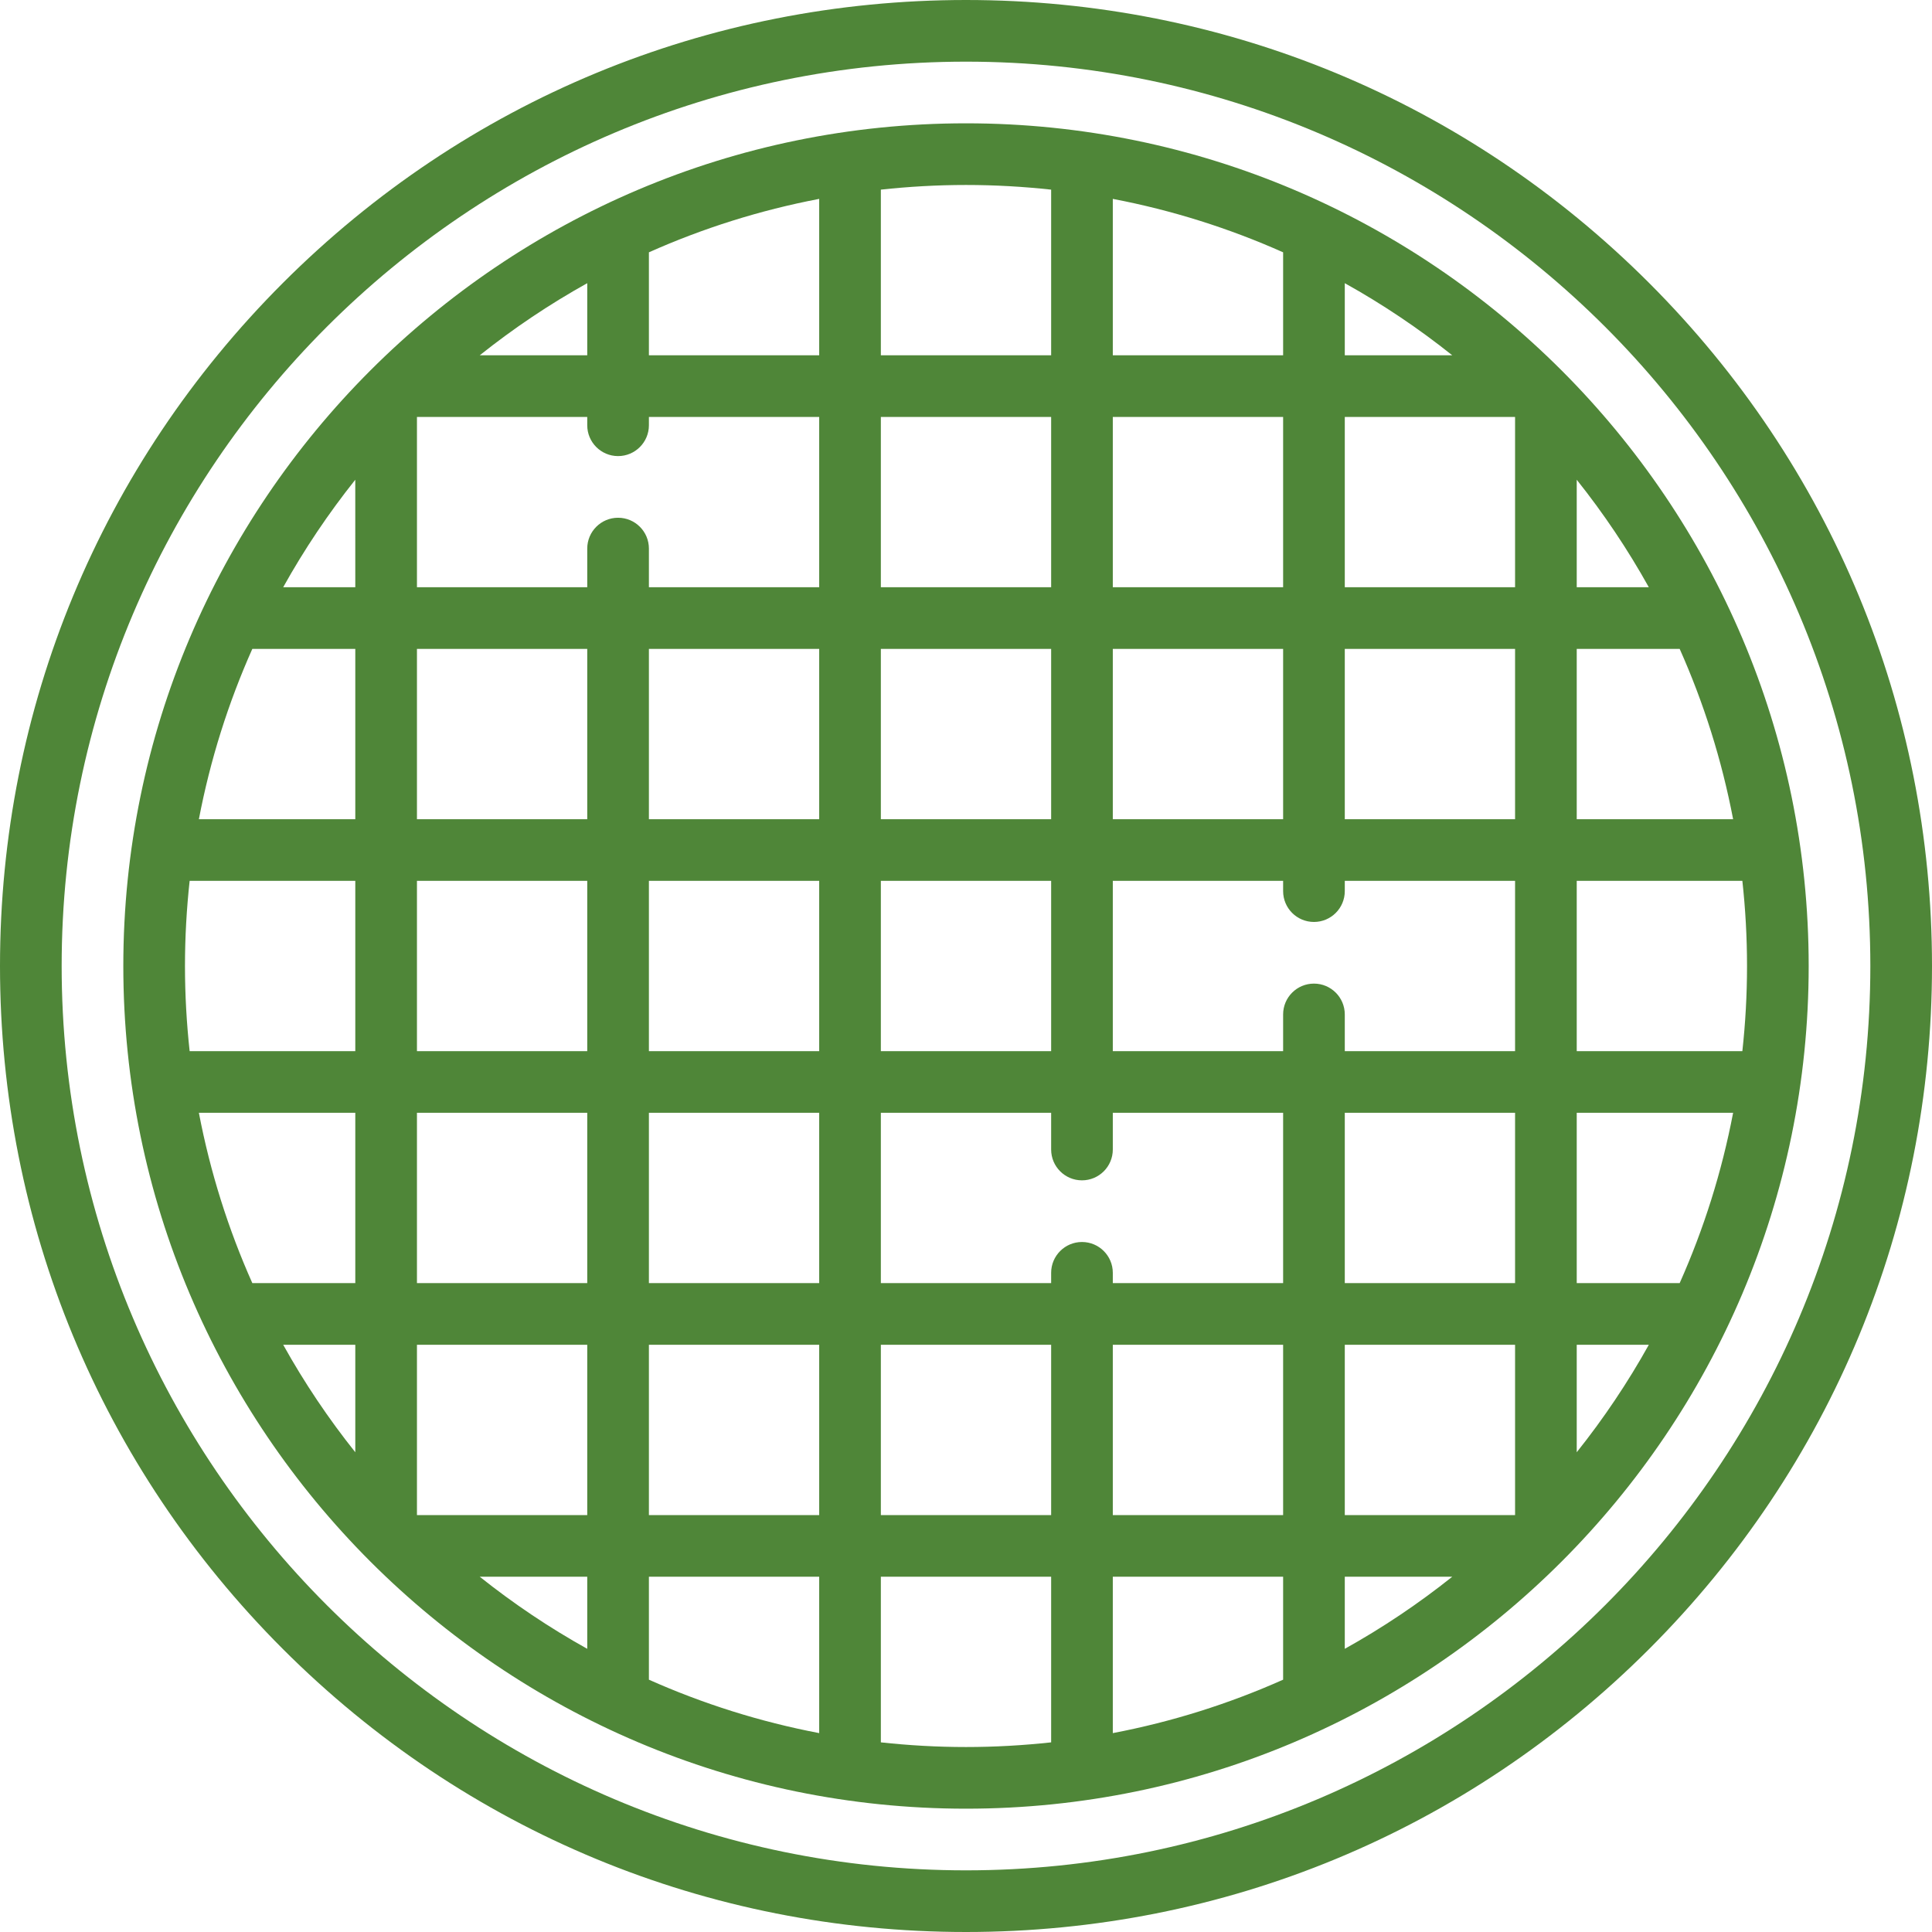 <svg width="70" height="70" viewBox="0 0 70 70" fill="none" xmlns="http://www.w3.org/2000/svg">
<path d="M59.749 10.251C53.138 3.641 44.349 0 35 0C25.651 0 16.862 3.641 10.251 10.251C3.641 16.862 0 25.651 0 35C0 44.349 3.641 53.138 10.251 59.749C16.862 66.359 25.651 70 35 70C44.349 70 53.138 66.359 59.749 59.749C66.359 53.138 70 44.349 70 35C70 25.651 66.359 16.862 59.749 10.251ZM35 67.766C16.933 67.766 2.234 53.067 2.234 35C2.234 16.933 16.933 2.234 35 2.234C53.067 2.234 67.766 16.933 67.766 35C67.766 53.067 53.067 67.766 35 67.766Z" fill="#4F8638"/>
<path d="M35 4.468C18.165 4.468 4.468 18.165 4.468 35C4.468 51.836 18.165 65.532 35 65.532C51.836 65.532 65.532 51.836 65.532 35C65.532 18.165 51.836 4.468 35 4.468ZM60.858 46.489H57.128V40.319H62.794C62.383 42.472 61.728 44.538 60.858 46.489ZM40.319 62.794V57.128H46.49V60.858C44.539 61.728 42.472 62.383 40.319 62.794ZM7.206 40.319H12.873V46.489H9.142C8.272 44.538 7.617 42.472 7.206 40.319ZM6.702 35C6.702 33.958 6.761 32.928 6.871 31.915H12.873V38.085H6.871C6.761 37.072 6.702 36.043 6.702 35ZM9.142 23.511H12.873V29.681H7.206C7.617 27.528 8.272 25.462 9.142 23.511ZM29.681 7.206V12.873H23.511V9.142C25.462 8.272 27.529 7.617 29.681 7.206ZM62.794 29.681H57.128V23.511H60.858C61.728 25.462 62.383 27.528 62.794 29.681ZM48.724 46.489V40.319H54.894V46.489H48.724ZM54.894 48.724V54.894H48.724V48.724H54.894ZM39.202 45C38.585 45 38.085 45.5 38.085 46.117V46.489H31.915V40.319H38.085V41.649C38.085 42.266 38.585 42.766 39.202 42.766C39.819 42.766 40.319 42.266 40.319 41.649V40.319H46.49V46.489H40.319V46.117C40.319 45.5 39.819 45 39.202 45ZM15.107 46.489V40.319H21.277V46.489H15.107ZM21.277 48.724V54.894H15.107V48.724H21.277ZM38.085 29.681H31.915V23.511H38.085V29.681ZM40.319 23.511H46.49V29.681H40.319V23.511ZM31.915 31.915H38.085V38.085H31.915V31.915ZM29.681 38.085H23.511V31.915H29.681V38.085ZM29.681 29.681H23.511V23.511H29.681V29.681ZM21.277 29.681H15.107V23.511H21.277V29.681ZM21.277 31.915V38.085H15.107V31.915H21.277ZM23.511 40.319H29.681V46.489H23.511V40.319ZM48.724 38.085V36.755C48.724 36.138 48.224 35.638 47.607 35.638C46.989 35.638 46.49 36.138 46.49 36.755V38.085H40.319V31.915H46.49V32.287C46.49 32.904 46.989 33.404 47.607 33.404C48.224 33.404 48.724 32.904 48.724 32.287V31.915H54.894V38.085H48.724ZM48.724 29.681V23.511H54.894V29.681H48.724ZM48.724 21.277V15.107H54.894V21.277H48.724ZM57.128 21.277V17.382C58.101 18.602 58.976 19.905 59.74 21.277H57.128ZM48.724 12.873V10.26C50.096 11.024 51.398 11.899 52.618 12.873H48.724ZM46.49 12.873H40.319V7.206C42.472 7.617 44.539 8.272 46.49 9.142V12.873ZM46.49 15.107V21.277H40.319V15.107H46.49ZM38.085 21.277H31.915V15.107H38.085V21.277ZM29.681 21.277H23.511V19.876C23.511 19.259 23.011 18.759 22.394 18.759C21.777 18.759 21.277 19.259 21.277 19.876V21.277H15.107V15.107H21.277V15.408C21.277 16.024 21.777 16.525 22.394 16.525C23.011 16.525 23.511 16.024 23.511 15.408V15.107H29.681V21.277ZM21.277 12.873H17.382C18.603 11.899 19.905 11.024 21.277 10.26V12.873ZM12.873 21.277H10.26C11.024 19.905 11.899 18.602 12.872 17.382L12.873 21.277ZM12.873 48.724V52.618C11.899 51.398 11.025 50.096 10.261 48.724H12.873ZM21.277 57.128V59.74C19.905 58.976 18.603 58.101 17.382 57.128H21.277ZM23.511 57.128H29.681V62.794C27.529 62.383 25.462 61.728 23.511 60.858V57.128ZM23.511 54.894V48.724H29.681V54.894H23.511ZM31.915 48.724H38.085V54.894H31.915V48.724ZM40.319 48.724H46.49V54.894H40.319V48.724ZM48.724 57.128H52.618C51.398 58.101 50.096 58.976 48.724 59.74V57.128ZM57.128 48.724H59.74C58.976 50.096 58.101 51.398 57.128 52.618V48.724ZM57.128 38.085V31.915H63.129C63.24 32.928 63.298 33.958 63.298 35C63.298 36.043 63.24 37.072 63.129 38.085H57.128ZM38.085 12.873H31.915V6.871C32.929 6.761 33.958 6.702 35 6.702C36.043 6.702 37.072 6.761 38.085 6.871V12.873ZM31.915 57.128H38.085V63.129C37.072 63.239 36.043 63.298 35 63.298C33.958 63.298 32.929 63.239 31.915 63.129V57.128Z" fill="#4F8638"/>
</svg>
